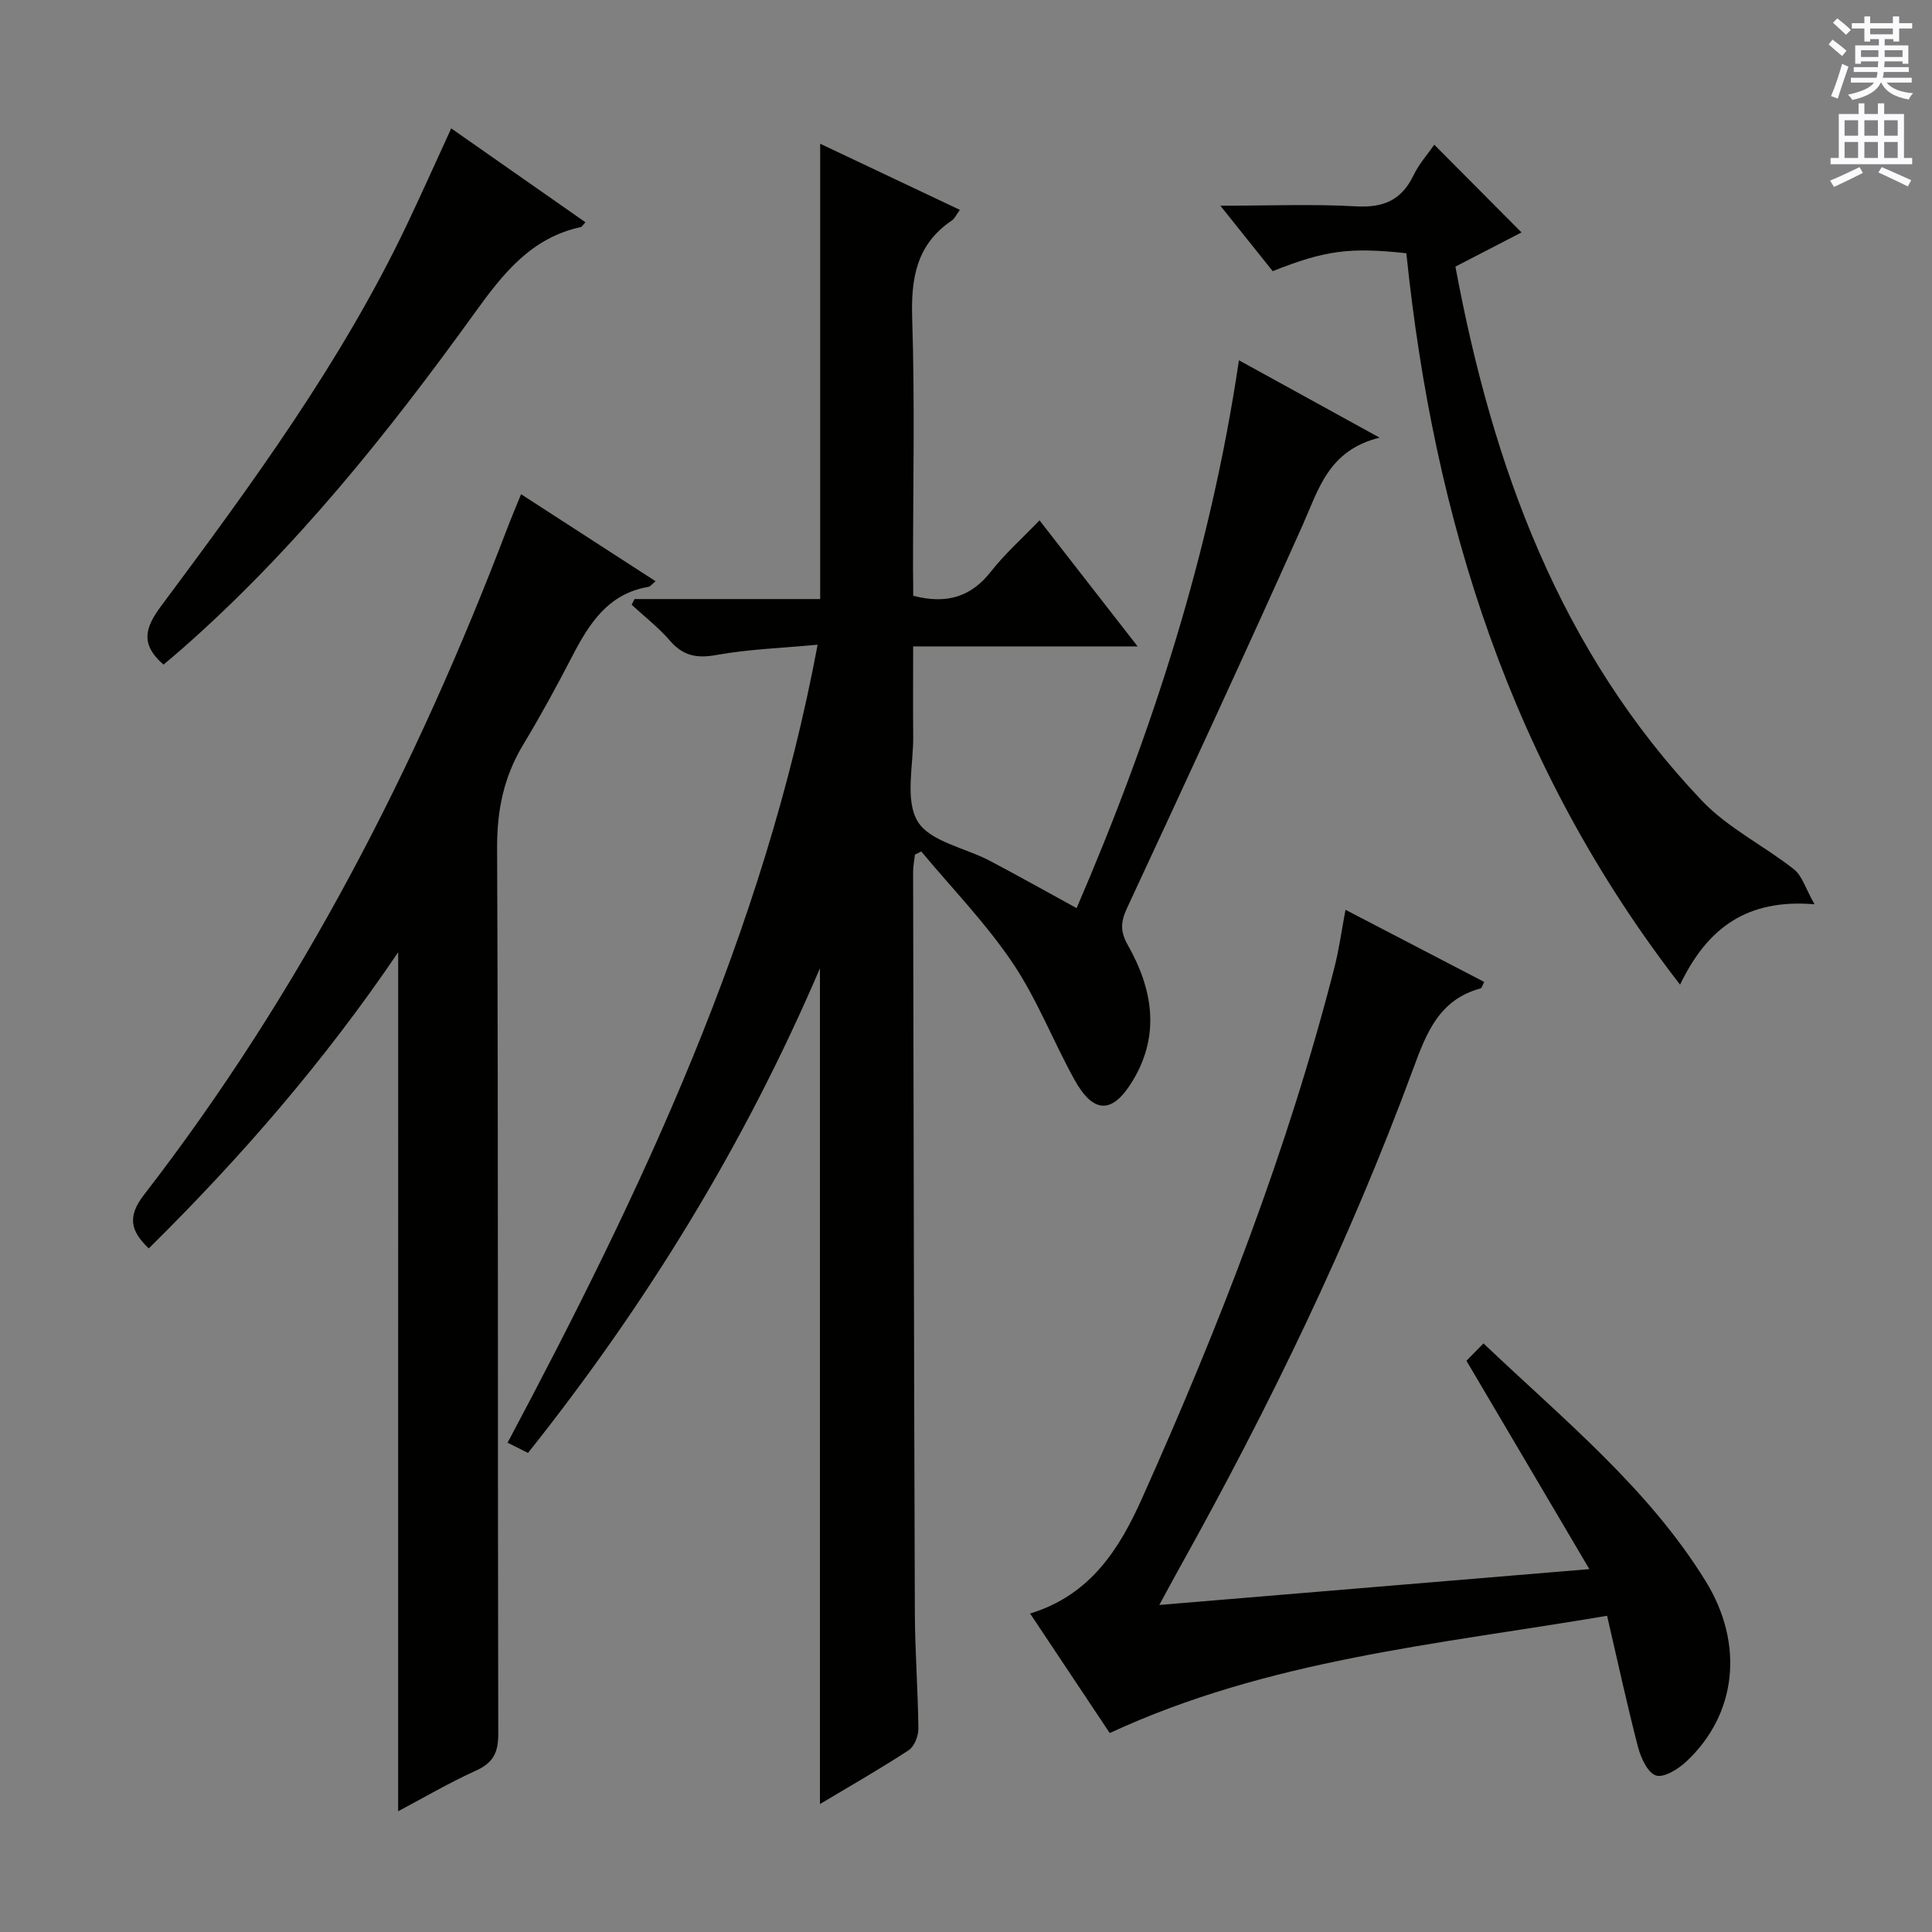 <svg enable-background="new 0 0 400 400" viewBox="0 0 400 400" xmlns="http://www.w3.org/2000/svg"><rect x="0" y="0" width="400" height="400" fill="#808080" stroke="none"/><g fill="#010100"><path d="m189.07 123.35c7.1 1.84 12.07.12 16.13-5.06 2.86-3.64 6.38-6.77 10.02-10.56 6.87 8.82 13.32 17.11 20.31 26.1-15.85 0-30.76 0-46.47 0 0 6.44-.05 12.53.01 18.61.06 5.98-1.75 13.15.91 17.6 2.52 4.21 9.84 5.48 14.98 8.19 5.87 3.09 11.65 6.35 17.94 9.79 15.69-36.38 27.71-73.6 33.61-113.43 9.61 5.28 18.66 10.27 29.12 16.02-10.63 2.63-12.62 10.71-15.94 18.13-11.88 26.54-24.1 52.93-36.36 79.29-1.33 2.86-1.42 4.83.19 7.67 5.1 9.01 6.73 18.46 1.08 27.92-4.24 7.1-8.19 7.08-12.18-.14-4.41-7.99-7.73-16.66-12.8-24.17-5.53-8.19-12.52-15.39-18.88-23.02-.44.21-.87.43-1.31.64-.13 1.19-.38 2.39-.38 3.58.1 51.15.18 102.31.36 153.46.03 7.98.65 15.96.73 23.94.01 1.52-.84 3.69-2.02 4.46-5.95 3.89-12.14 7.42-18.36 11.14 0-57.61 0-114.86 0-173.03-15.65 36.55-35.9 69.5-60.44 100.33-1.28-.64-2.53-1.26-4.23-2.11 27.84-52.35 53.01-105.47 64.19-165.22-7.53.71-14.34.93-20.96 2.13-4.09.74-6.91.17-9.63-2.98-2.35-2.72-5.25-4.97-7.91-7.42.2-.39.4-.79.59-1.18h38.44c0-31.64 0-62.7 0-94.27 9.38 4.44 19 8.99 28.92 13.69-.72.97-1.06 1.8-1.69 2.22-7.33 4.96-8.45 11.98-8.18 20.33.56 17.31.17 34.65.17 51.98.04 1.81.04 3.6.04 5.37z"/><path d="m82.44 197.15c-15.31 22.62-32.7 42.63-51.64 61.32-3.83-3.64-4.45-6.62-.97-11.12 32.41-41.91 56.34-88.49 75.15-137.85.82-2.15 1.72-4.27 2.9-7.18 9.47 6.13 18.58 12.02 27.85 18.02-.73.58-1.08 1.1-1.5 1.17-8.36 1.42-12.25 7.61-15.77 14.39-3.21 6.2-6.56 12.34-10.16 18.31-3.98 6.61-5.41 13.49-5.38 21.29.26 61.16.1 122.31.24 183.47.01 3.89-1.05 6.01-4.62 7.62-5.42 2.44-10.57 5.48-16.11 8.41.01-59.21.01-118.04.01-177.85z"/><path d="m332.73 334.53c-35.1 5.95-70.09 9.04-102.97 24.28-5.2-7.81-10.69-16.04-16.49-24.75 12.52-3.81 18.51-13.42 23.19-23.87 15.97-35.66 30.13-71.99 39.83-109.93.94-3.68 1.45-7.48 2.28-11.9 9.59 4.99 19.09 9.93 28.72 14.94-.33.6-.48 1.27-.78 1.35-8.45 2.3-11.12 9.01-13.86 16.46-13.19 35.81-29.8 70.06-48.37 103.37-1.27 2.28-2.5 4.58-4.26 7.81 29.81-2.48 58.56-4.88 89.04-7.42-8.72-14.78-16.87-28.6-25.45-43.14.76-.78 1.99-2.03 3.53-3.59 16.68 15.85 34.11 29.97 45.99 49.21 8.1 13.12 6.39 27.65-3.99 37.35-1.67 1.56-4.61 3.41-6.27 2.9-1.72-.53-3.14-3.64-3.73-5.87-2.28-8.77-4.19-17.65-6.41-27.2z"/><path d="m291.17 52.43c-11.78-1.27-16.82-.6-27.67 3.71-3.29-4.11-6.65-8.31-10.84-13.55 10.23 0 19.17-.37 28.05.13 5.68.33 9.47-1.26 11.95-6.44 1.12-2.33 2.92-4.34 4.29-6.32 6.1 6.14 11.94 12.01 18.06 18.16-4.38 2.27-8.91 4.61-13.68 7.08 7.69 41.31 21.59 79.64 51.07 110.61 5.37 5.64 12.82 9.28 19.03 14.18 1.68 1.33 2.37 3.92 4.25 7.23-14-1.16-22.19 4.89-27.84 16.64-34.98-45.16-50.96-96.16-56.67-151.43z"/><path d="m33.85 137.6c-4.73-4.13-3.95-7.49-.54-12.06 18.75-25.19 37.36-50.52 50.95-79.06 3.06-6.43 5.96-12.93 9.16-19.9 9.38 6.56 18.55 12.97 27.79 19.44-.55.59-.72.94-.95.99-10.38 2.24-16.18 9.74-22.04 17.86-18.02 24.98-37.24 48.98-60.49 69.43-1.25 1.1-2.52 2.15-3.88 3.3z"/></g><path d="m378.6 9.2.8-1c.9.7 1.9 1.4 2.9 2.3l-.9 1.1c-1.1-.9-2-1.7-2.8-2.4zm.5 10.7c.9-2.1 1.6-4.3 2.3-6.7.4.2.8.4 1.3.6-.7 2.1-1.5 4.3-2.2 6.6zm.4-15.2.9-.9c1 .8 2 1.6 2.8 2.4l-1 1c-1-.9-1.9-1.8-2.7-2.5zm12.5-1.3h1.2v1.4h2.7v1.1h-2.7v2.7h-1.2v-.5h-1.8v1.3h4.9v3.8h-1.2v-.5h-3.7c0 .4-.1.9-.1 1.2h5.1v1h-5.2c0 .5-.1.9-.2 1.2h6v1h-5.2c1.1 1.3 2.9 2 5.5 2.2-.4.4-.7.8-.9 1.3-2.9-.5-4.8-1.6-5.7-3.5h-.1c-.8 1.7-2.7 2.9-5.9 3.6-.2-.4-.6-.8-.9-1.1 2.8-.6 4.6-1.4 5.4-2.5h-4.8v-1h5.3c.1-.3.2-.7.2-1.2h-4.9v-1h5c0-.4 0-.8.1-1.2h-3.6v.5h-1.2v-3.8h4.9v-1.3h-1.8v.5h-1.2v-2.7h-2.6v-1.1h2.6v-1.4h1.2v1.4h4.7v-1.4zm-6.7 8.4h3.6c0-.4 0-.9 0-1.4h-3.6zm1.9-4.7h4.7v-1.2h-4.7zm6.7 3.3h-3.7v1.4h3.7z" fill="#fbfafc"/><path d="m384.7 21.4h1.3v2.2h2.8v-2.2h1.3v2.2h4.1v9.1h1.7v1.3h-16.9v-1.3h1.7v-9.1h4.1v-2.2zm.3 13.2.7 1.2c-1.8.9-3.8 1.9-6 2.9-.2-.4-.5-.8-.8-1.3 2.4-1 4.4-2 6.1-2.8zm-3.1-6.5h2.8v-3.2h-2.8zm0 4.6h2.8v-3.3h-2.8zm4.1-4.6h2.8v-3.2h-2.8zm0 4.6h2.8v-3.3h-2.8zm3.6 1.9c2.1.9 4.1 1.8 6.1 2.7l-.7 1.3c-2.2-1.1-4.2-2-6.1-2.9zm3.3-9.7h-2.8v3.2h2.8zm-2.8 7.8h2.8v-3.3h-2.8z" fill="#fbfafc"/></svg>